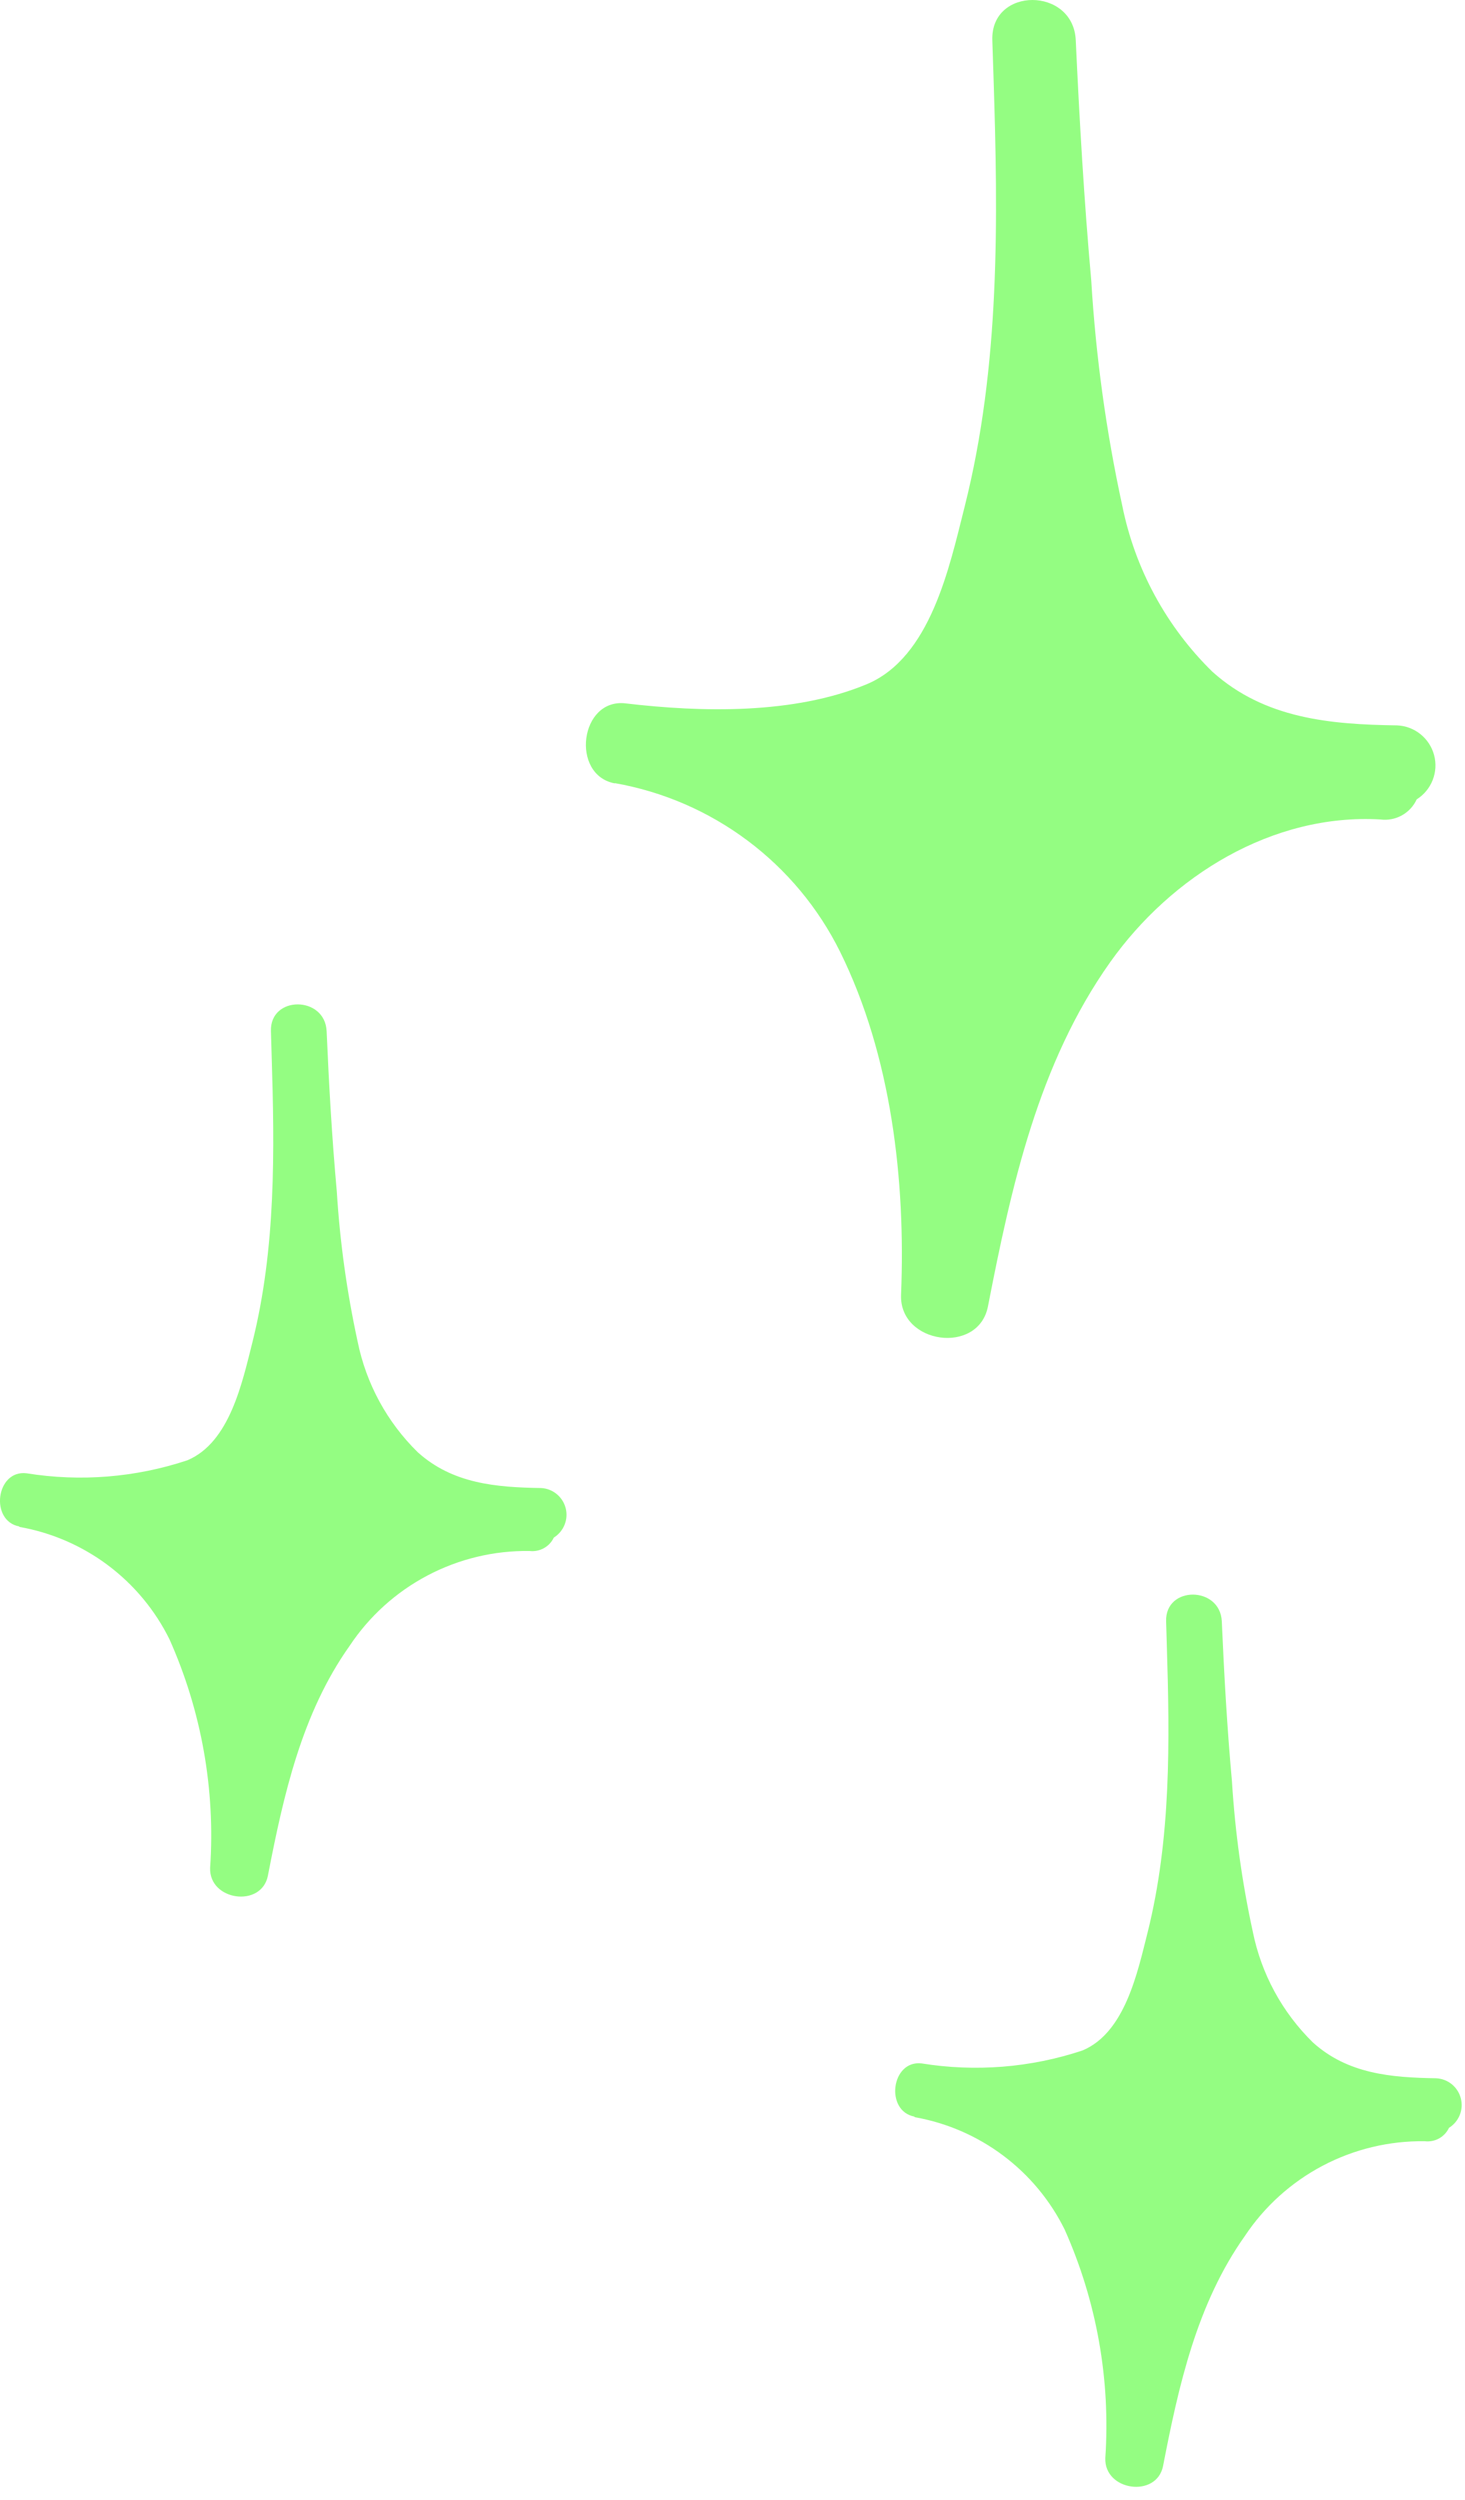 <svg width="68" height="116" viewBox="0 0 68 116" fill="none" xmlns="http://www.w3.org/2000/svg">
<path d="M28.543 36.341C30.776 36.735 32.885 37.648 34.699 39.007C36.514 40.365 37.985 42.131 38.992 44.162C41.374 48.979 42.039 54.762 41.824 60.072C41.724 62.372 45.418 62.894 45.858 60.619C46.942 55.051 48.197 49.344 51.533 44.645C54.376 40.645 59.064 37.736 64.074 38.026C64.418 38.071 64.767 38.004 65.07 37.836C65.373 37.668 65.614 37.408 65.758 37.093C66.094 36.882 66.354 36.569 66.499 36.199C66.644 35.83 66.668 35.424 66.566 35.041C66.464 34.657 66.242 34.316 65.933 34.068C65.624 33.819 65.243 33.676 64.847 33.66C61.736 33.617 58.7 33.349 56.275 31.171C54.137 29.078 52.679 26.39 52.09 23.457C51.343 20.019 50.863 16.529 50.652 13.018C50.319 9.306 50.105 5.594 49.933 1.871C49.826 -0.618 45.974 -0.629 46.06 1.871C46.081 2.418 46.092 2.965 46.114 3.512C46.329 10.217 46.425 16.976 44.773 23.52C44.065 26.32 43.196 30.504 40.235 31.749C36.856 33.154 32.586 33.058 29.035 32.639C26.911 32.392 26.471 35.965 28.535 36.351L28.543 36.341Z" fill="#94FD82"/>
<path d="M0.903 70.854C2.391 71.116 3.797 71.725 5.007 72.63C6.216 73.536 7.196 74.713 7.866 76.068C9.351 79.394 9.999 83.033 9.754 86.668C9.69 88.202 12.146 88.545 12.436 87.033C13.155 83.321 14.002 79.512 16.223 76.38C17.136 75.004 18.379 73.879 19.84 73.109C21.3 72.339 22.93 71.947 24.58 71.971C24.809 71.998 25.042 71.953 25.244 71.841C25.446 71.73 25.608 71.557 25.706 71.349C25.932 71.209 26.107 71 26.206 70.753C26.305 70.506 26.322 70.234 26.255 69.977C26.187 69.72 26.04 69.491 25.833 69.324C25.627 69.157 25.372 69.06 25.106 69.049C23.025 69.017 21.006 68.849 19.388 67.386C17.965 65.991 16.993 64.201 16.599 62.248C16.101 59.955 15.777 57.627 15.633 55.285C15.408 52.807 15.268 50.329 15.161 47.85C15.086 46.198 12.522 46.187 12.576 47.85L12.608 48.944C12.747 53.407 12.808 57.913 11.718 62.279C11.245 64.148 10.666 66.938 8.692 67.764C6.288 68.562 3.726 68.768 1.225 68.364C-0.191 68.203 -0.481 70.574 0.892 70.832L0.903 70.854Z" fill="#94FD82"/>
<path d="M42.454 98.243C43.942 98.505 45.348 99.114 46.557 100.02C47.767 100.925 48.747 102.103 49.417 103.457C50.902 106.783 51.55 110.422 51.305 114.057C51.241 115.591 53.697 115.934 53.987 114.422C54.706 110.71 55.553 106.901 57.774 103.769C58.687 102.393 59.93 101.269 61.391 100.498C62.851 99.728 64.481 99.337 66.131 99.36C66.361 99.387 66.593 99.342 66.795 99.231C66.997 99.119 67.159 98.947 67.257 98.738C67.483 98.598 67.658 98.389 67.757 98.142C67.856 97.895 67.873 97.624 67.805 97.367C67.738 97.109 67.591 96.88 67.384 96.713C67.177 96.546 66.923 96.45 66.657 96.438C64.576 96.406 62.557 96.238 60.939 94.775C59.516 93.38 58.544 91.59 58.15 89.636C57.651 87.343 57.328 85.015 57.184 82.673C56.959 80.195 56.819 77.717 56.712 75.238C56.637 73.586 54.073 73.575 54.127 75.238L54.159 76.332C54.298 80.795 54.359 85.301 53.269 89.667C52.797 91.534 52.218 94.323 50.244 95.149C47.84 95.948 45.278 96.153 42.777 95.749C41.361 95.588 41.071 97.959 42.444 98.217L42.454 98.243Z" fill="#94FD82"/>
</svg>
